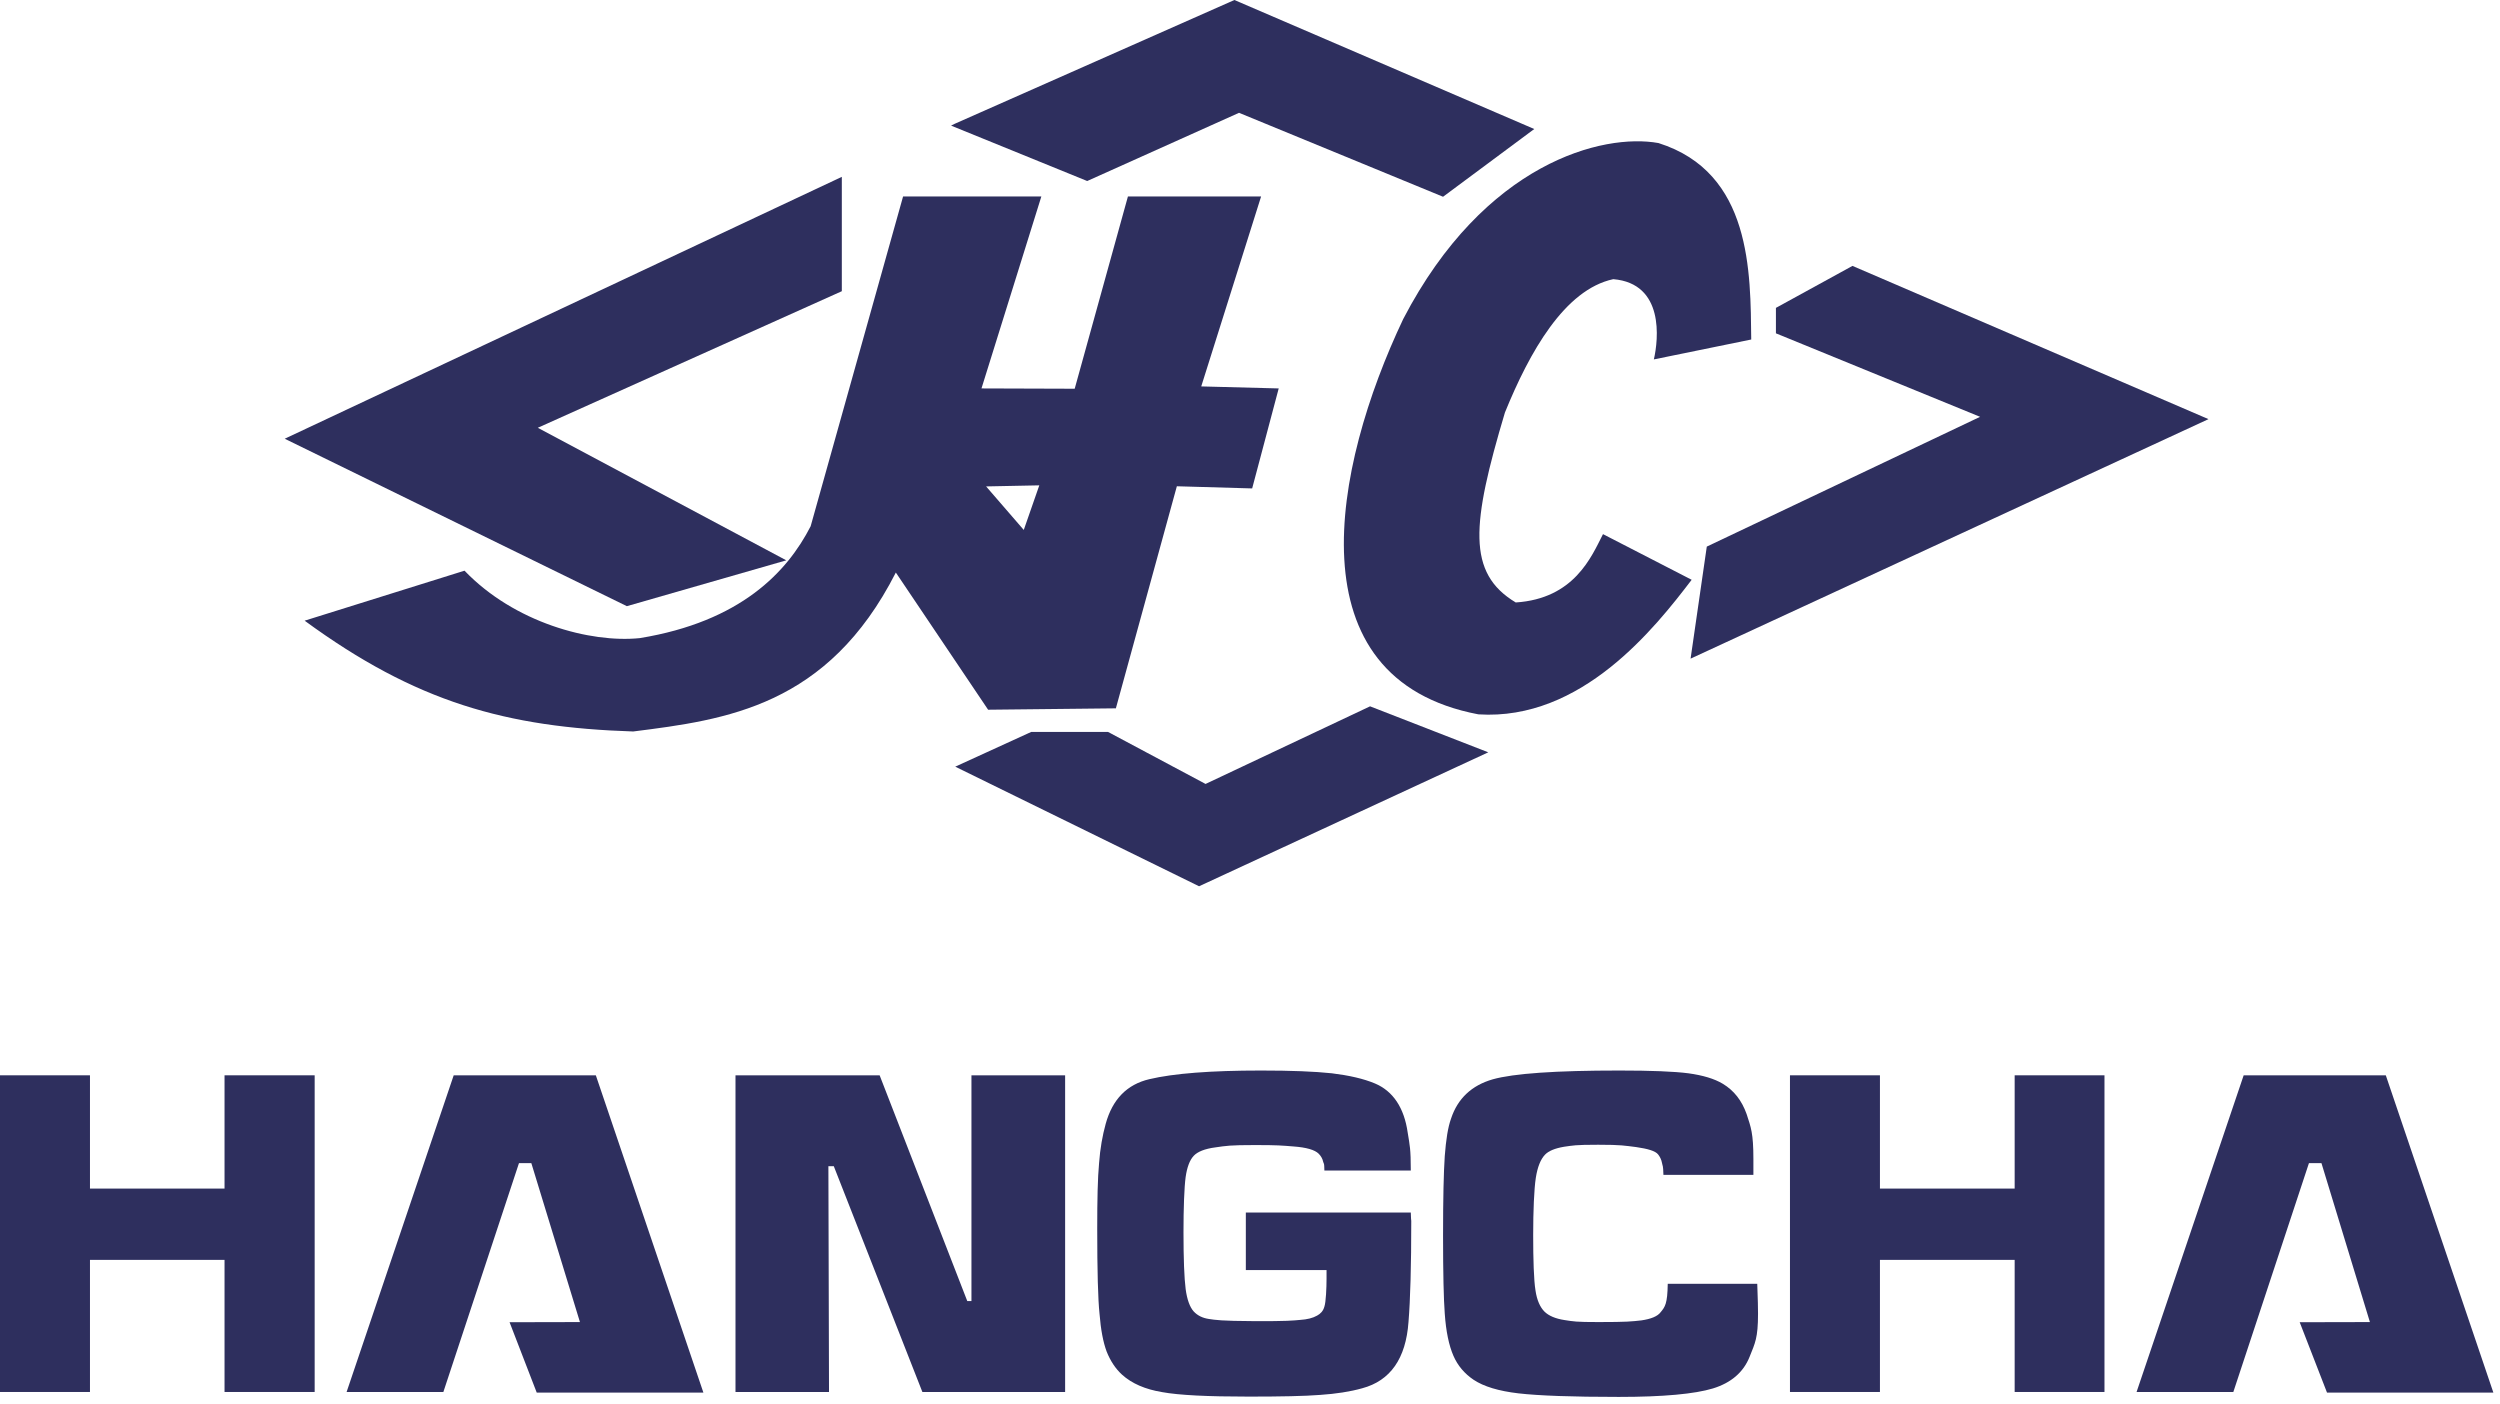 <svg width="162" height="91" viewBox="0 0 162 91" fill="none" xmlns="http://www.w3.org/2000/svg">
<g clip-path="url(#clip0_1_2)">
<path d="M50.95 36.31L34.85 27.72L54.55 18.87V11.46L18.45 28.43L40.62 39.28L50.95 36.31Z" fill="#2E2F5E"/>
<path d="M80.29 7.31L93.51 12.75L99.42 8.36L79.99 0L61.87 8.02L61.63 8.14L70.45 11.73L80.29 7.31Z" fill="#2E2F5E"/>
<path d="M72.3 45.93L76.26 31.51L81.14 31.65L82.86 25.17L77.84 25.04L81.72 12.73H73.09L69.64 25.19L63.6 25.17L67.48 12.73H58.52L52.53 34.1C51.01 37.07 47.99 40.28 41.46 41.35C38.25 41.68 33.32 40.34 30.1 36.98L19.74 40.22C26.96 45.51 32.8 47.13 41.03 47.4C47.06 46.64 53.64 45.77 58.05 37.1L64.03 45.99L72.3 45.9V45.93ZM67.35 31.44L66.34 34.34L63.9 31.52L67.36 31.45L67.35 31.44Z" fill="#2E2F5E"/>
<path d="M120.04 17.23L115.08 19.95V21.6L128.31 27.01L110.6 35.42L109.55 42.68L143.11 27.16L120.04 17.23Z" fill="#2E2F5E"/>
<path d="M103.87 34.62C103.12 36.09 102.01 38.79 98.22 39.04C95.04 37.13 95.36 33.96 97.52 26.73C99.11 22.82 101.38 18.77 104.54 18.09C107.86 18.37 107.47 21.99 107.17 23.29L113.48 22C113.43 17.65 113.52 11.18 107.47 9.27C103.88 8.62 96.21 10.52 90.93 20.67C86.35 30.33 83.7 43.99 95.8 46.29C102.49 46.72 107.24 40.69 109.62 37.57L103.87 34.61V34.62Z" fill="#2E2F5E"/>
<path d="M78.12 50.8L71.8 47.43H66.82L61.9 49.68L77.7 57.43L96.44 48.75L88.78 45.77L78.12 50.8Z" fill="#2E2F5E"/>
<path d="M130.55 69.68V77.02H121.82V69.68H115.99V90.2H121.82V81.64H130.55V90.2H136.37V69.68H130.55Z" fill="#2E2F5E"/>
<path d="M80.73 78.57H91.42C91.42 78.9 91.45 79.09 91.45 79.12C91.45 82.03 91.39 84.21 91.27 85.67C91.1 88.03 90.1 89.47 88.27 89.96C87.49 90.18 86.58 90.32 85.55 90.39C84.54 90.47 82.98 90.5 80.91 90.5C78.27 90.5 76.4 90.41 75.31 90.21C74.21 90.03 73.34 89.65 72.71 89.08C72.28 88.69 71.95 88.18 71.71 87.58C71.48 86.96 71.33 86.15 71.25 85.14C71.15 84.21 71.1 82.36 71.1 79.61C71.1 77.73 71.13 76.33 71.22 75.37C71.29 74.42 71.44 73.58 71.65 72.82C72.09 71.23 73.03 70.27 74.48 69.93C76.04 69.56 78.45 69.37 81.71 69.37C83.66 69.37 85.19 69.43 86.31 69.55C87.44 69.69 88.36 69.9 89.1 70.21C90.26 70.7 90.99 71.77 91.22 73.4C91.35 74.21 91.42 74.43 91.42 75.85H85.82C85.81 75.27 85.79 75.48 85.74 75.28C85.7 75.08 85.59 74.9 85.45 74.76C85.2 74.51 84.65 74.35 83.81 74.29C83.04 74.23 82.82 74.2 81.31 74.2C79.69 74.2 79.46 74.25 78.76 74.35C78.07 74.44 77.6 74.63 77.35 74.9C77.09 75.18 76.92 75.64 76.83 76.27C76.74 76.92 76.69 78.3 76.69 79.84C76.69 81.58 76.74 82.83 76.83 83.53C76.92 84.21 77.1 84.7 77.35 84.98C77.6 85.25 77.93 85.41 78.34 85.47C78.75 85.53 79.11 85.6 81.28 85.61C83.42 85.62 83.79 85.57 84.25 85.53C84.71 85.5 85.07 85.41 85.35 85.25C85.57 85.13 85.74 84.96 85.82 84.67C85.92 84.38 85.96 83.45 85.96 82.86C85.96 82.78 85.96 82.59 85.96 82.3H80.73V78.55V78.57Z" fill="#2E2F5E"/>
<path d="M62.95 69.68V84.31H62.68L57 69.68H47.66V90.2H53.72L53.68 75.57H54.03L59.77 90.2H69.02V69.68H62.95Z" fill="#2E2F5E"/>
<path d="M14.55 69.68V77.02H5.83V69.68H0V90.2H5.83V81.64H14.55V90.2H20.39V69.68H14.55Z" fill="#2E2F5E"/>
<path d="M29.4 69.68L22.46 90.2H28.73L33.63 75.37H34.43L37.58 85.67L33.02 85.68L34.78 90.24H45.58L38.61 69.68H29.4Z" fill="#2E2F5E"/>
<path d="M145.39 69.68L138.45 90.2H144.72L149.62 75.37H150.43L153.57 85.67L149.02 85.68L150.79 90.24H161.57L154.6 69.68H145.39Z" fill="#2E2F5E"/>
<path d="M108.05 83.19H113.87C113.91 84.18 113.92 84.83 113.92 85.13C113.92 86.71 113.73 87.03 113.37 87.93C112.97 88.93 112.17 89.61 111 89.97C109.82 90.33 107.78 90.52 104.9 90.52C101.87 90.52 99.71 90.44 98.4 90.29C97.12 90.14 96.15 89.85 95.49 89.41C94.91 89.02 94.46 88.5 94.18 87.85C93.89 87.18 93.7 86.28 93.62 85.12C93.55 84.19 93.51 82.51 93.51 80.07C93.51 77.63 93.55 75.98 93.62 74.92C93.7 73.87 93.82 73.06 94.03 72.48C94.46 71.18 95.37 70.33 96.73 69.94C98.08 69.56 100.81 69.37 104.93 69.37C106.99 69.37 108.49 69.43 109.41 69.55C110.35 69.68 111.09 69.9 111.64 70.23C112.37 70.67 112.87 71.32 113.18 72.19C113.46 73.05 113.62 73.42 113.62 75.11C113.62 75.2 113.62 75.54 113.62 76.13H107.79C107.77 75.45 107.74 75.6 107.7 75.37C107.66 75.14 107.56 74.95 107.44 74.8C107.26 74.58 106.78 74.44 106.02 74.33C105.27 74.24 105.09 74.18 103.56 74.18C102.03 74.18 101.94 74.23 101.35 74.31C100.76 74.41 100.35 74.58 100.12 74.82C99.83 75.12 99.63 75.62 99.52 76.33C99.41 77.04 99.35 78.47 99.35 80.03C99.35 81.59 99.39 82.97 99.5 83.62C99.59 84.25 99.8 84.71 100.08 84.99C100.35 85.26 100.79 85.45 101.38 85.54C101.98 85.63 102.09 85.67 103.59 85.67C105.45 85.67 105.74 85.63 106.37 85.56C106.98 85.47 107.41 85.3 107.61 85.03C107.9 84.68 108.05 84.48 108.07 83.19" fill="#2E2F5E"/>
</g>
<defs>
<clipPath id="clip0_1_2">
<rect width="161.57" height="90.53" fill="white"/>
</clipPath>
</defs>
</svg>
